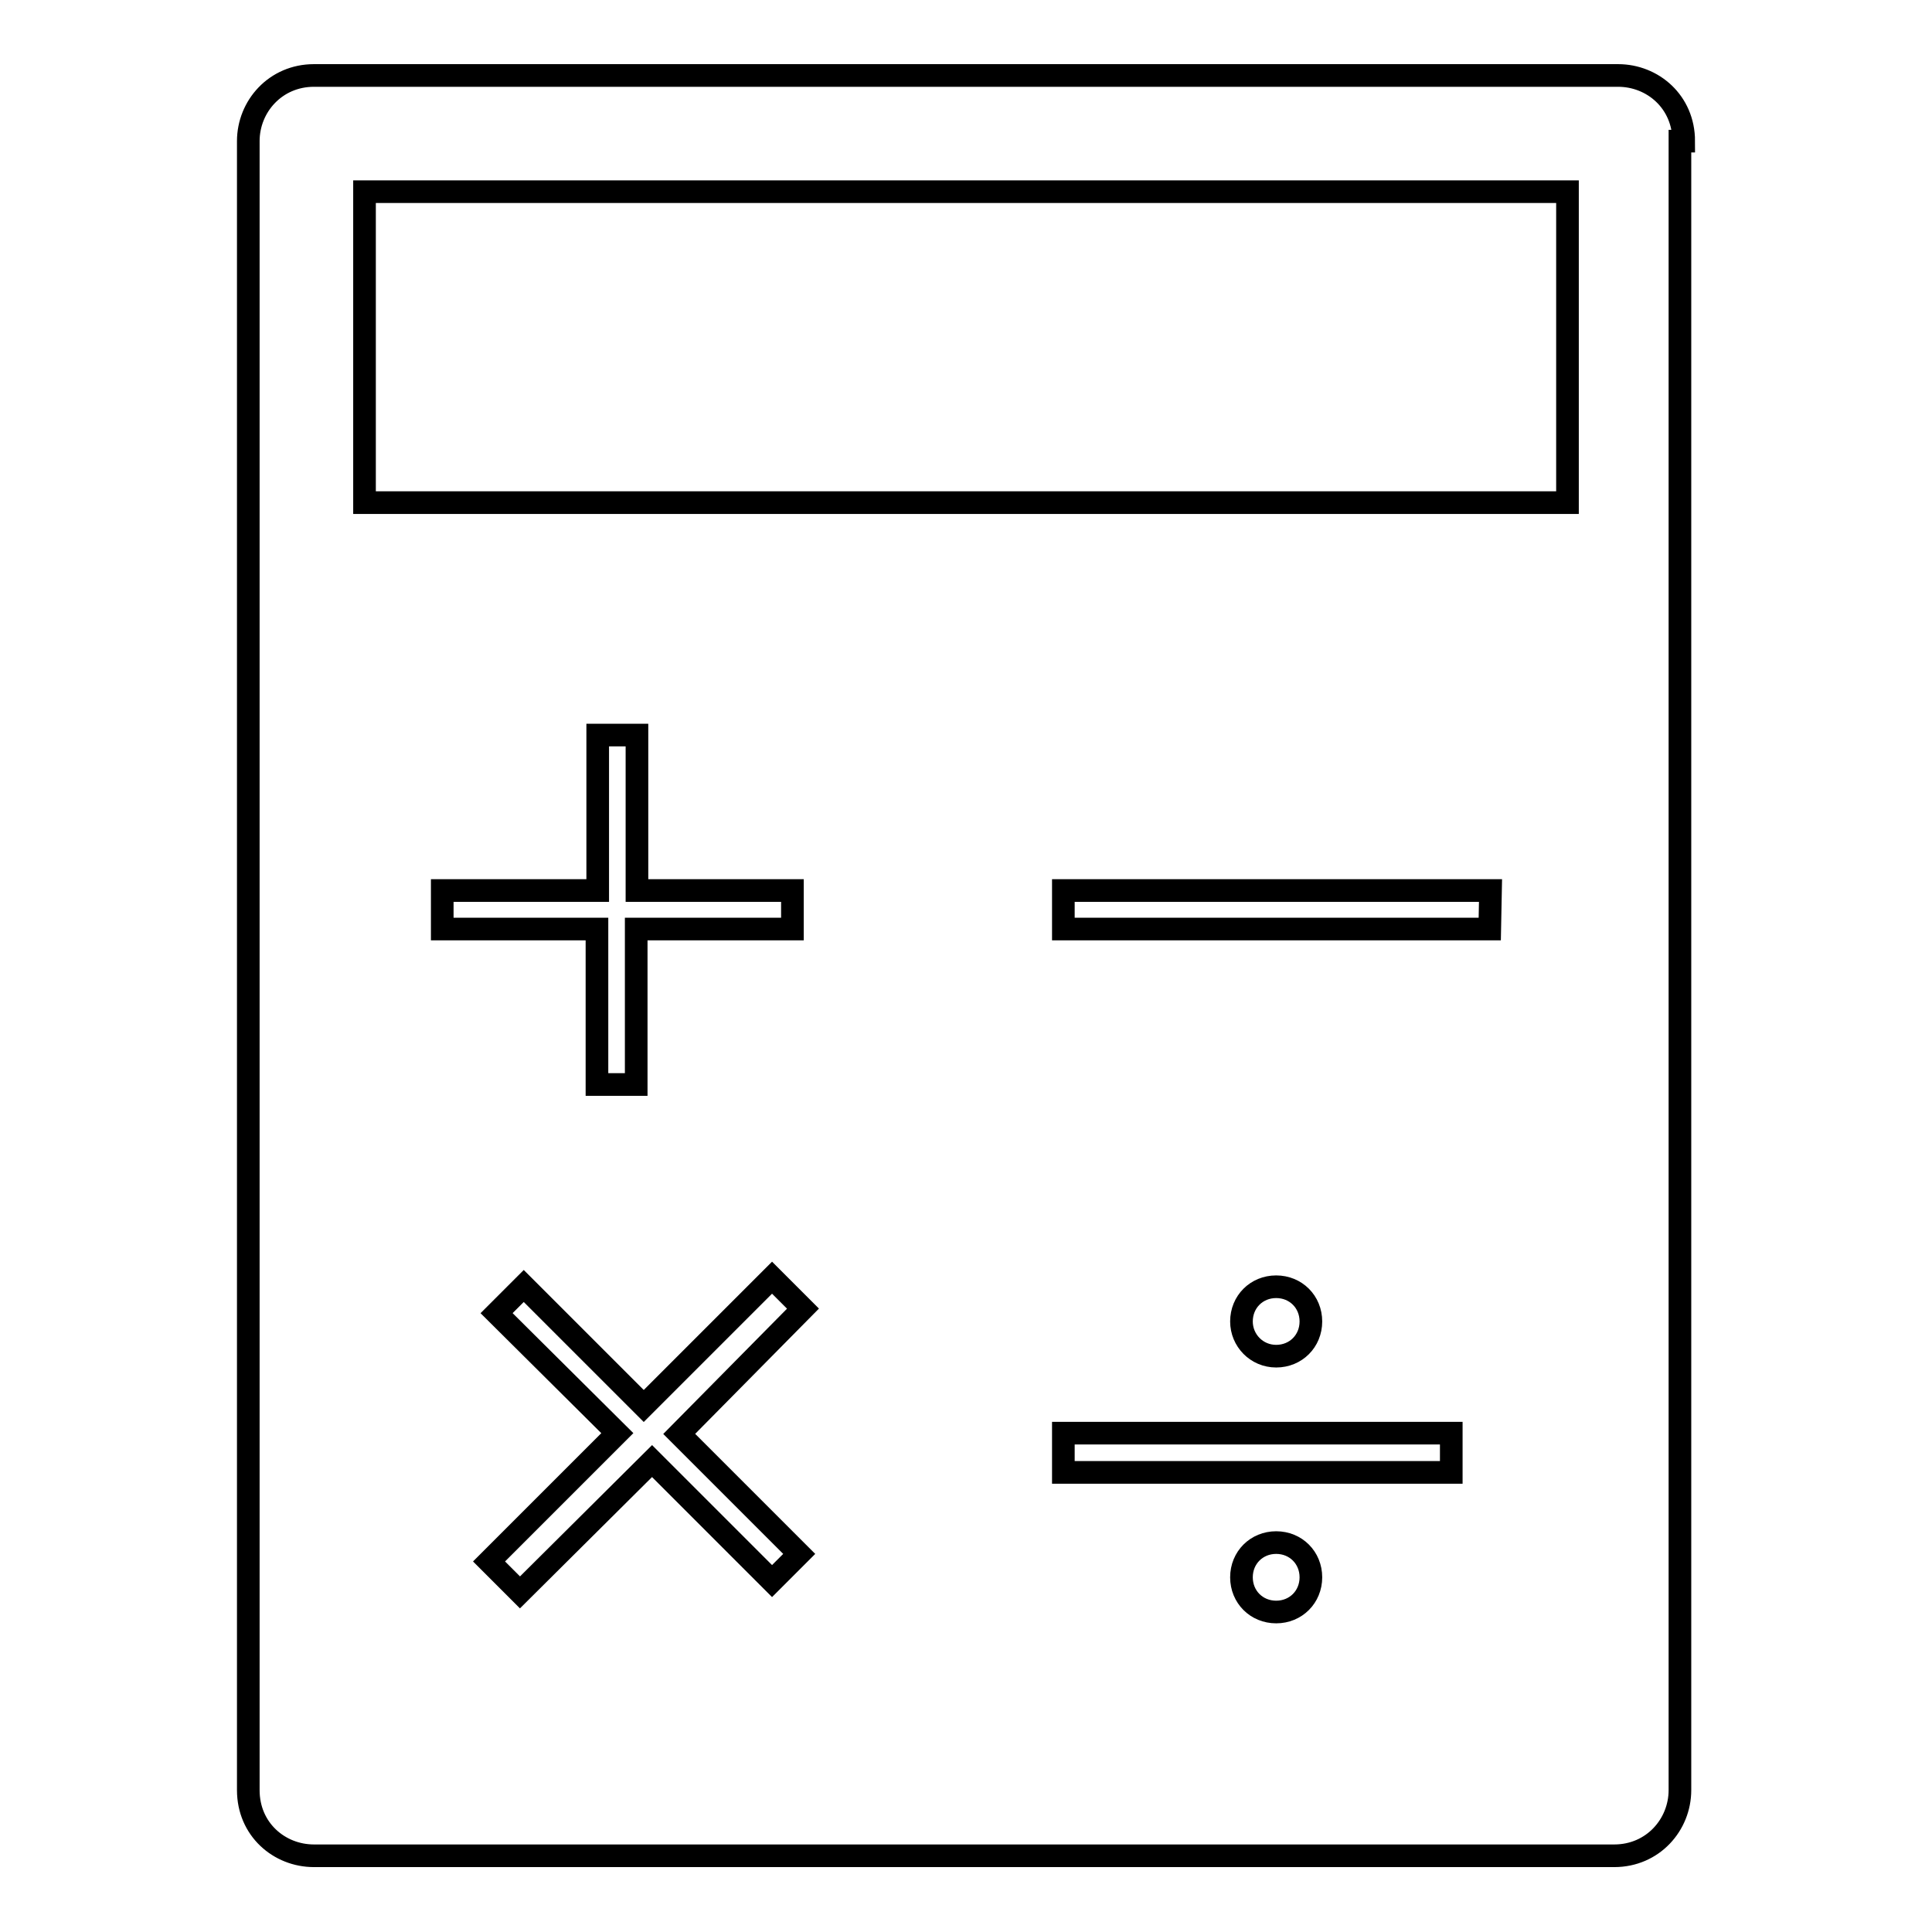 <?xml version="1.0" encoding="utf-8"?>
<!-- Svg Vector Icons : http://www.onlinewebfonts.com/icon -->
<!DOCTYPE svg PUBLIC "-//W3C//DTD SVG 1.1//EN" "http://www.w3.org/Graphics/SVG/1.1/DTD/svg11.dtd">
<svg version="1.1" xmlns="http://www.w3.org/2000/svg" xmlns:xlink="http://www.w3.org/1999/xlink" x="0px" y="0px" viewBox="0 0 256 256" enable-background="new 0 0 256 256" xml:space="preserve">
<g><g><path stroke-width="3" fill-opacity="0" stroke="#000000"  d="M223.1,18.7c0-5.2-4.1-8.7-8.7-8.7H41.6c-5.1,0-8.7,4.1-8.7,8.7v218.5c0,5.2,4.1,8.7,8.7,8.7h172.3c5.1,0,8.7-4.1,8.7-8.7V18.7H223.1z M105.9,205.9l-3.6,3.6l-15.9-15.9L68.9,211l-4.1-4.1l17-17L65.8,174l3.6-3.6l15.9,15.9l17-17l4.1,4.1L90,190L105.9,205.9z M104.9,123.1H84.3v20.6h-5.2v-20.6H58.6V118h20.6V97.4h5.2V118h20.6V123.1z M169.1,213.6c-2.6,0-4.6-2-4.6-4.6s2-4.6,4.6-4.6s4.6,2,4.6,4.6S171.7,213.6,169.1,213.6z M192.3,195.1h-51.4v-5.2h51.4V195.1z M164.5,175.1c0-2.6,2-4.6,4.6-4.6s4.6,2,4.6,4.6c0,2.6-2,4.6-4.6,4.6S164.5,177.6,164.5,175.1z M197.4,123.1h-56.5V118h56.6L197.4,123.1z M207.7,66.6H48.3V25.4h159.4L207.7,66.6L207.7,66.6z"/></g></g>
</svg>
